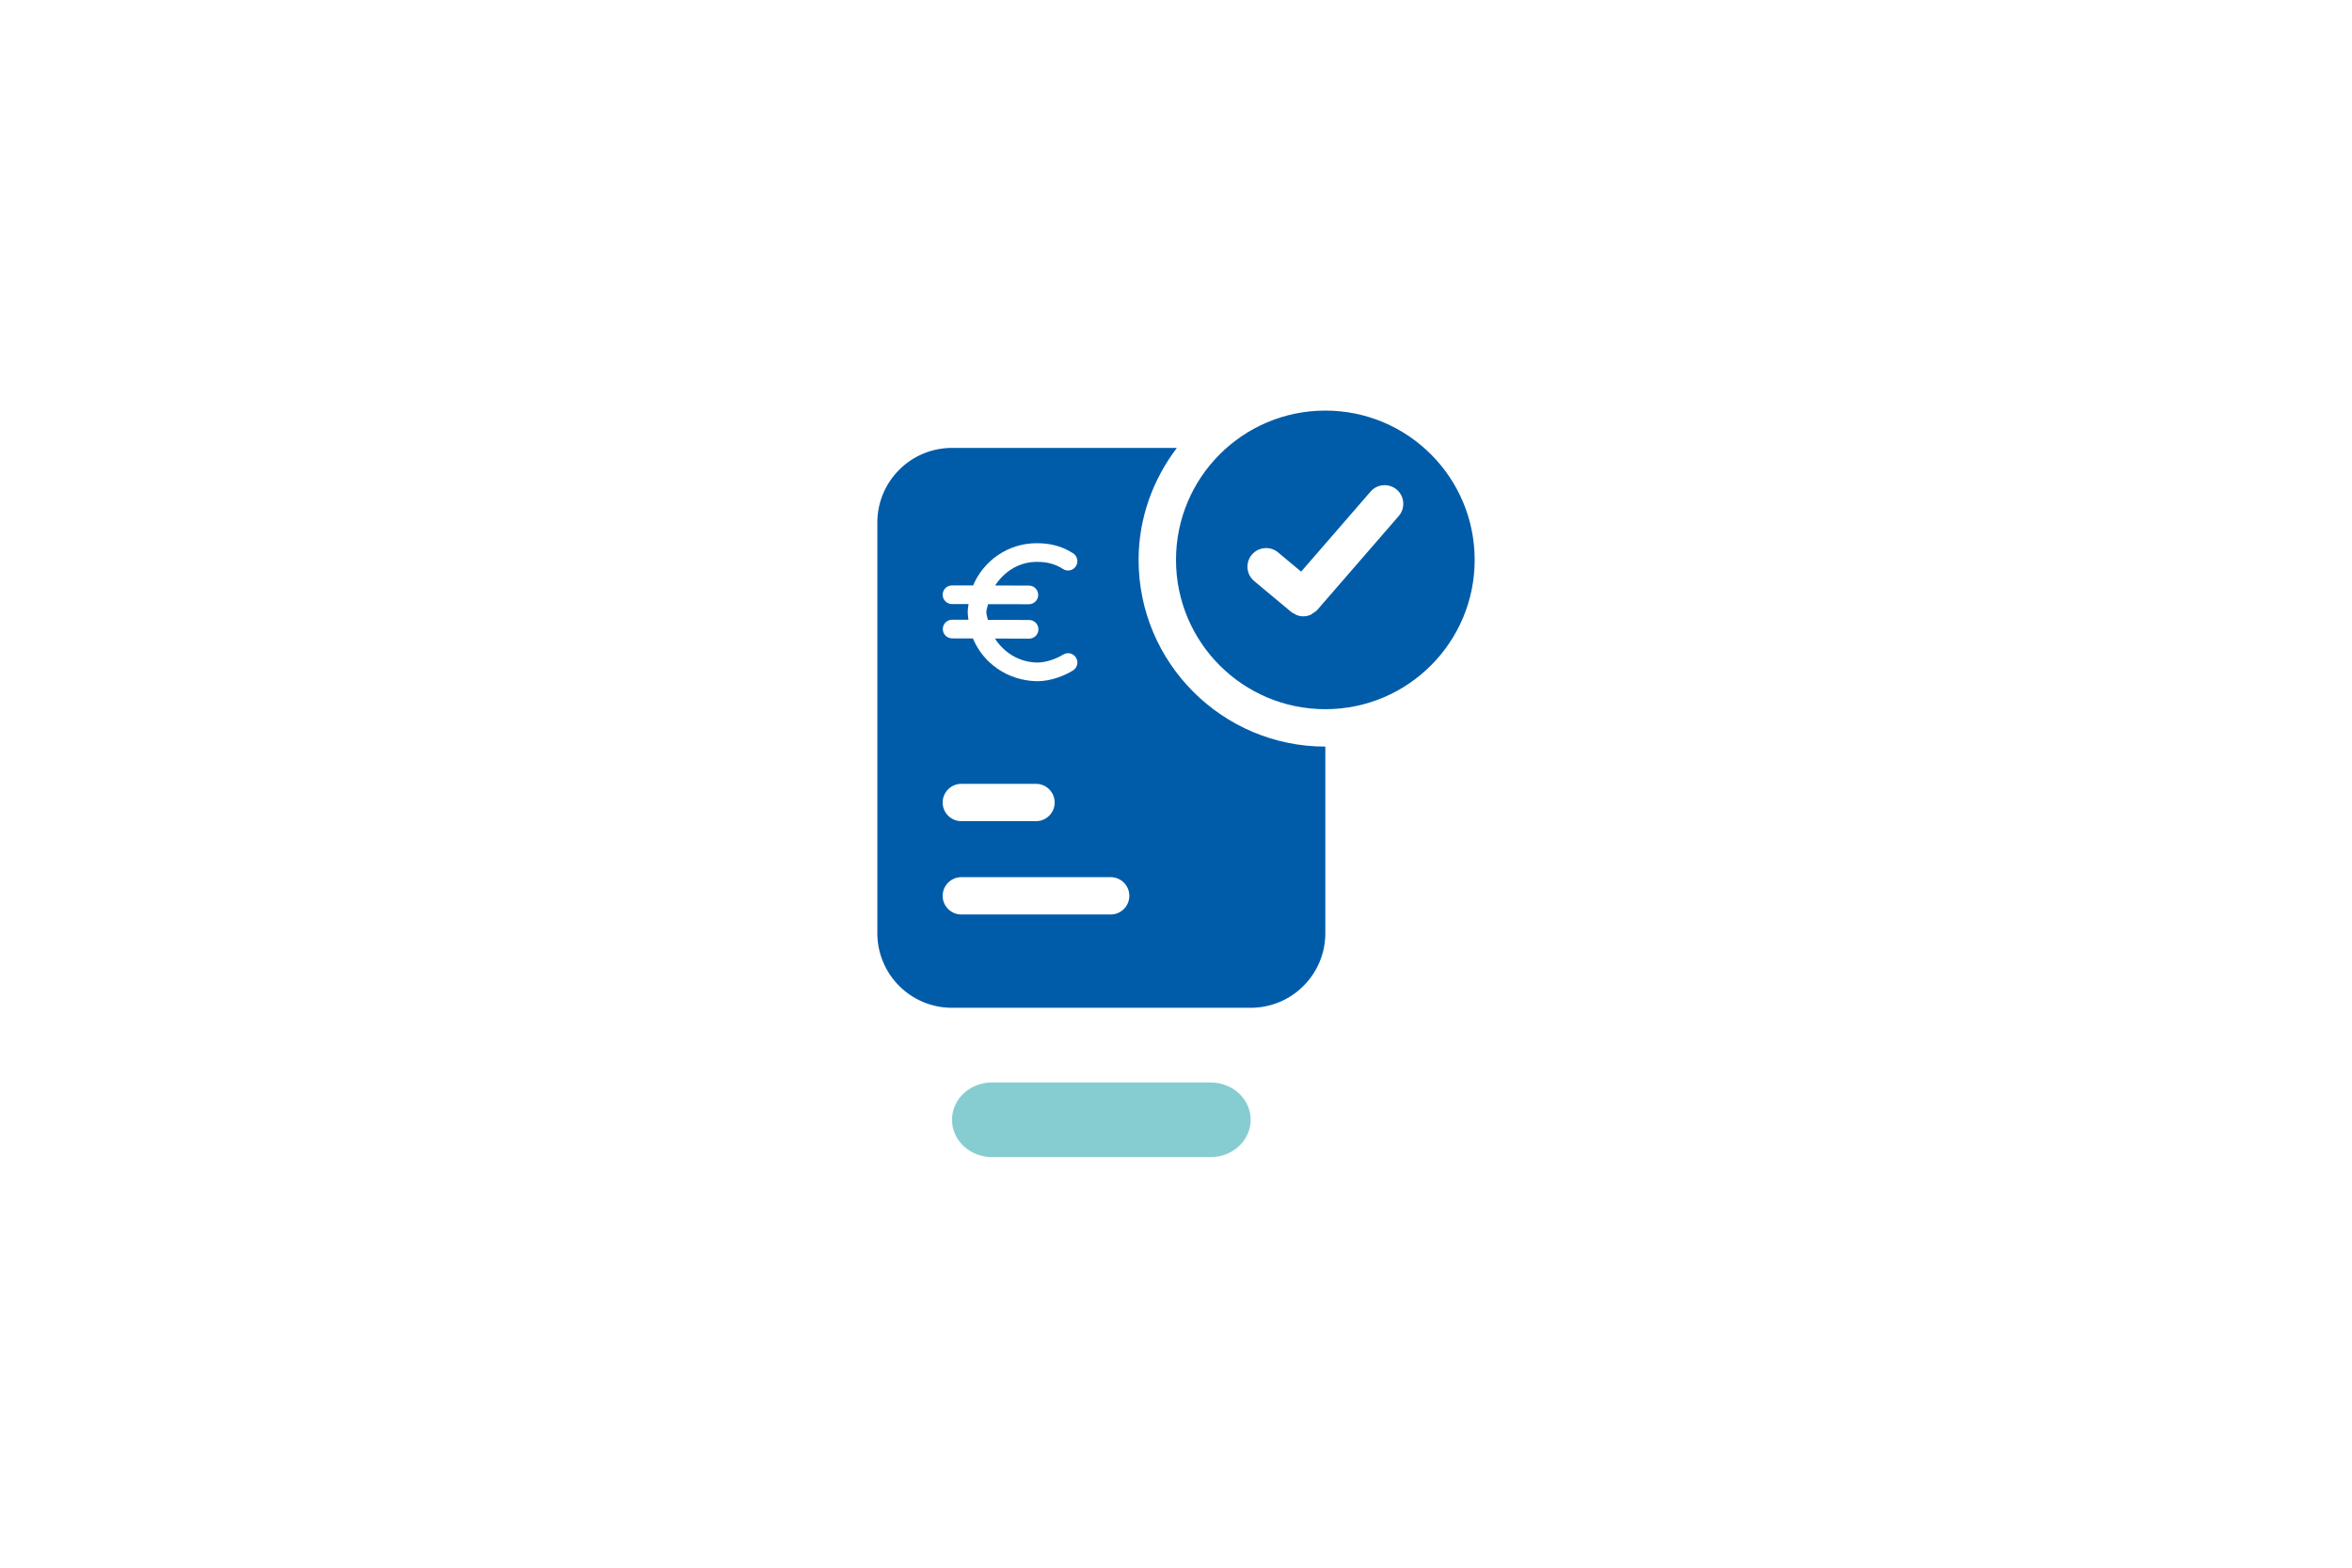 <?xml version="1.0" encoding="UTF-8" standalone="no"?>
<!DOCTYPE svg PUBLIC "-//W3C//DTD SVG 1.1//EN" "http://www.w3.org/Graphics/SVG/1.1/DTD/svg11.dtd">
<svg width="100%" height="100%" viewBox="0 0 63 42" version="1.1" xmlns="http://www.w3.org/2000/svg" xmlns:xlink="http://www.w3.org/1999/xlink" xml:space="preserve" xmlns:serif="http://www.serif.com/" style="fill-rule:evenodd;clip-rule:evenodd;stroke-linejoin:round;stroke-miterlimit:2;">
    <g transform="matrix(1,0,0,1,15.5,7)">
        <path d="M16.93,24L11.07,24C10.479,24 10,23.552 10,23C10,22.448 10.479,22 11.07,22L16.93,22C17.521,22 18,22.448 18,23C18,23.552 17.521,24 16.93,24Z" style="fill:rgb(134,205,210);fill-rule:nonzero;"/>
        <path d="M20,4C17.791,4 16,5.791 16,8C16,10.209 17.791,12 20,12C22.209,12 24,10.209 24,8C24,5.791 22.209,4 20,4ZM21.966,6.825L19.785,9.34C19.752,9.379 19.709,9.402 19.668,9.427C19.649,9.439 19.634,9.458 19.614,9.467C19.549,9.497 19.478,9.512 19.408,9.512C19.351,9.512 19.294,9.502 19.239,9.482C19.218,9.474 19.2,9.459 19.18,9.448C19.149,9.432 19.116,9.419 19.088,9.396L18.093,8.566C17.881,8.389 17.853,8.074 18.03,7.862C18.208,7.651 18.523,7.623 18.734,7.799L19.352,8.315L21.211,6.171C21.392,5.961 21.709,5.941 21.916,6.12C22.124,6.301 22.146,6.617 21.966,6.825ZM14.998,8C14.998,6.87 15.389,5.838 16.023,5L10,5C8.895,5 8,5.895 8,7L8,18C8,19.105 8.895,20 10,20L18,20C19.105,20 20,19.105 20,18L20,13.002C17.242,13.002 14.998,10.758 14.998,8ZM10,8.684L10.565,8.685C10.845,8.021 11.503,7.553 12.269,7.553C12.651,7.553 12.961,7.64 13.246,7.825C13.361,7.9 13.394,8.055 13.318,8.171C13.243,8.287 13.088,8.321 12.972,8.243C12.77,8.111 12.553,8.053 12.269,8.053C11.795,8.053 11.396,8.314 11.156,8.686L12.059,8.688C12.198,8.688 12.309,8.8 12.309,8.938C12.309,9.077 12.197,9.188 12.059,9.188L10.964,9.186C10.952,9.259 10.92,9.325 10.92,9.402C10.92,9.475 10.95,9.537 10.961,9.607L12.066,9.61C12.204,9.61 12.315,9.722 12.315,9.861C12.315,9.999 12.203,10.11 12.065,10.11L12.064,10.11L11.15,10.107C11.388,10.477 11.787,10.739 12.274,10.75L12.29,10.75C12.524,10.75 12.803,10.645 12.978,10.537C13.097,10.465 13.25,10.501 13.322,10.619C13.394,10.737 13.357,10.89 13.24,10.963C13.011,11.104 12.644,11.25 12.29,11.25L12.265,11.25C11.486,11.232 10.835,10.766 10.561,10.105L10.003,10.103C9.865,10.103 9.754,9.991 9.754,9.852C9.754,9.714 9.866,9.603 10.004,9.603L10.441,9.604C10.433,9.536 10.421,9.47 10.421,9.401C10.421,9.327 10.434,9.256 10.443,9.184L10,9.184C9.861,9.184 9.75,9.072 9.75,8.934C9.75,8.795 9.862,8.684 10,8.684ZM10.25,14L12.25,14C12.526,14 12.75,14.224 12.75,14.5C12.75,14.776 12.526,15 12.25,15L10.25,15C9.974,15 9.75,14.776 9.75,14.5C9.75,14.224 9.974,14 10.25,14ZM14.25,17.5L10.25,17.5C9.974,17.5 9.75,17.276 9.75,17C9.75,16.724 9.974,16.5 10.25,16.5L14.25,16.5C14.526,16.5 14.75,16.724 14.75,17C14.75,17.276 14.526,17.5 14.25,17.5Z" style="fill:rgb(0,92,169);fill-rule:nonzero;"/>
    </g>
</svg>
